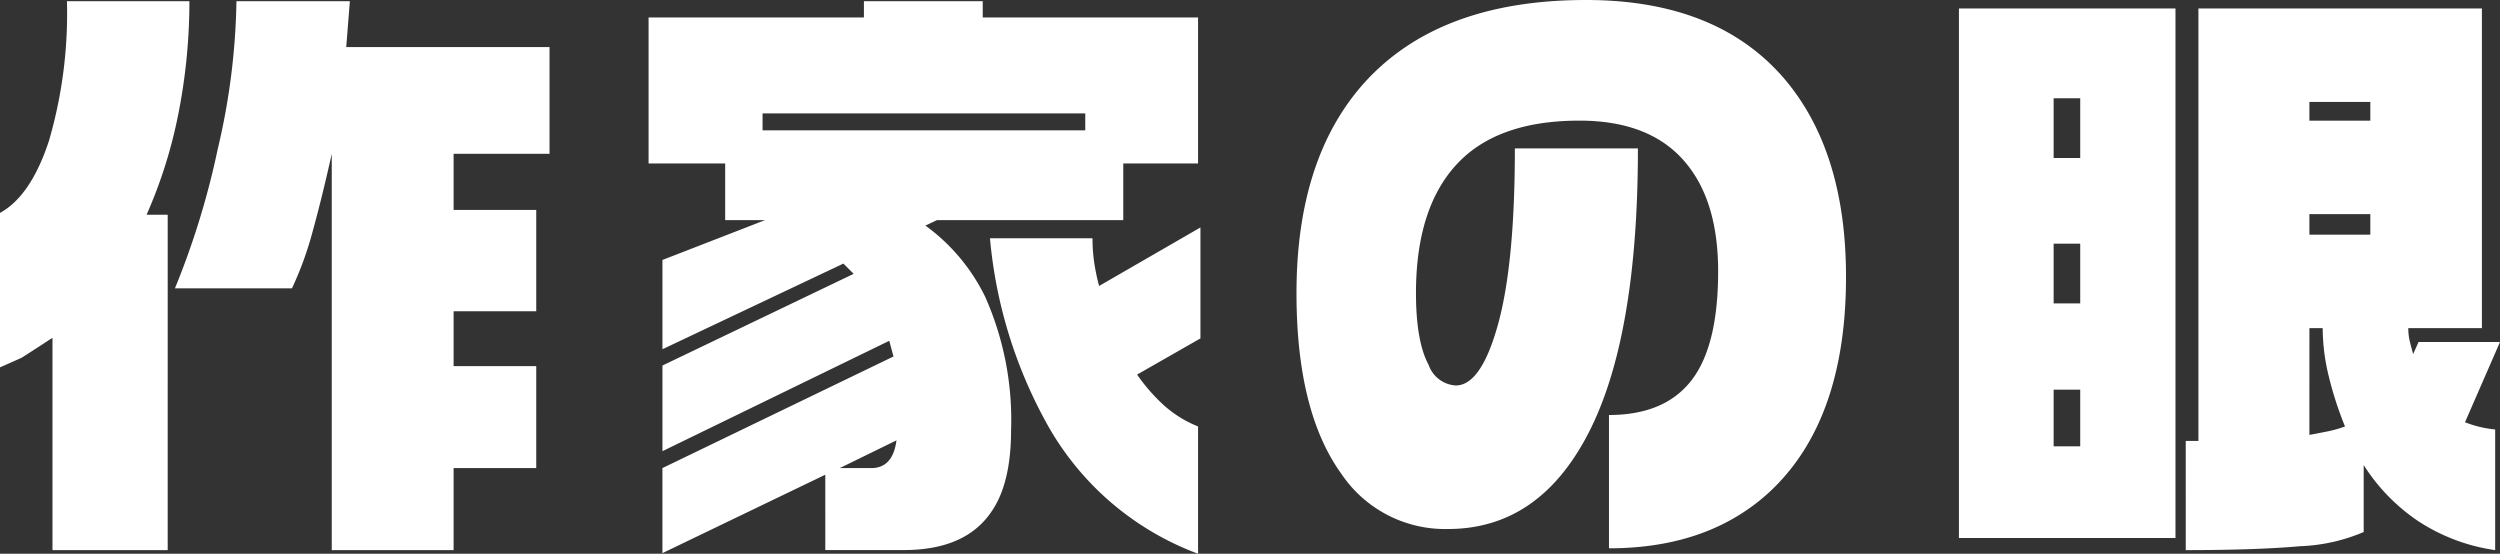 <svg xmlns="http://www.w3.org/2000/svg" width="246.895" height="54.686" viewBox="0 0 246.895 54.686"><rect x="0" y="0" width="246.895" height="54.686" fill="#333333" stroke="none"/><defs><style>.a{fill:#fff;}</style></defs><path class="a" d="M-88.688-48.55l-.357,4.527h20.075v10.544h-9.472v5.54h8.161v10.008h-8.161v5.421h8.161V-2.442h-8.161v8.1H-90.475V-33.479q-.953,4.289-1.876,7.625a33.352,33.352,0,0,1-2.055,5.659h-11.557a79.317,79.317,0,0,0,4.229-13.761A67.489,67.489,0,0,0-99.887-48.55Zm-15.846,0a57.134,57.134,0,0,1-1.042,10.872,47.064,47.064,0,0,1-3.187,10.216h2.085V5.659h-11.378V-15.31q-1.906,1.251-3.038,1.966-.655.3-2.145.953v-15.25q3.038-1.668,4.825-7.089a44.915,44.915,0,0,0,1.787-13.82ZM-47.93-35.8h31.87V-37.47H-47.93Zm7.625,33.359h3.1q2.145,0,2.5-2.74Zm24.96-22.7A16.663,16.663,0,0,0-15.2-22.9a21.1,21.1,0,0,0,.506,2.472l10.008-5.778V-15.25l-6.255,3.574A17.782,17.782,0,0,0-8.256-8.608,11.352,11.352,0,0,0-4.921-6.553V6.017A28.374,28.374,0,0,1-19.634-6.434a46.294,46.294,0,0,1-5.838-18.705ZM-26.187-48.55v1.608H-4.921v14.416h-7.387v5.6H-30.714l-1.132.536a18.931,18.931,0,0,1,5.9,7.029A29.913,29.913,0,0,1-23.387-6.2q0,5.3-1.966,8.1-2.562,3.753-8.638,3.753h-7.744V-1.787L-57.819,5.957v-8.4L-35-13.463l-.417-1.549-22.4,10.9v-8.459l18.884-9.055-1.013-1.013-17.871,8.459v-8.816l10.127-3.932h-3.932v-5.6h-7.565V-46.941h21.267V-48.55ZM59.07-21.326q0,14-7.327,21.028Q45.667,5.48,35.659,5.48V-7.685q5.48,0,8.131-3.4t2.651-10.782q0-6.791-3.1-10.6-3.455-4.289-10.6-4.289-8.161,0-12.152,4.349T16.6-19.718q0,4.766,1.251,7.089A3.033,3.033,0,0,0,20.528-10.6q2.5,0,4.17-6.017t1.668-17.395H38.518q0,18.646-4.885,28.117T19.754,3.574A12.338,12.338,0,0,1,9.21-1.906Q4.8-8.042,4.8-19.718q0-13.165,6.553-20.611,7.387-8.34,22.041-8.34,12.986,0,19.658,7.863Q59.07-33.657,59.07-21.326ZM104.832-5.719q.655-.119,1.7-.328a11.232,11.232,0,0,0,1.817-.506,34.7,34.7,0,0,1-1.579-4.855,20.237,20.237,0,0,1-.625-4.855h-1.311Zm0-19.777h6.017v-2.025h-6.017Zm0-11.259h6.017V-38.6h-6.017ZM79.574-33.062H82.2v-5.9H79.574Zm0,28.475H82.2v-5.6H79.574Zm0-14.118H82.2v-5.9H79.574Zm42.295-29.13v31.572H114.6a5.4,5.4,0,0,0,.149,1.311q.149.6.328,1.251l.536-1.191h8.042L120.2-6.97a10.919,10.919,0,0,0,2.979.715V5.659a18.6,18.6,0,0,1-7.685-2.919,18.843,18.843,0,0,1-5.3-5.48V3.872a17.559,17.559,0,0,1-6.255,1.4q-4.349.387-11.318.387V-5.123h1.251V-47.835Zm-30.262,0v52.3H70.221v-52.3Z" transform="translate(123.239 48.669)"/></svg>